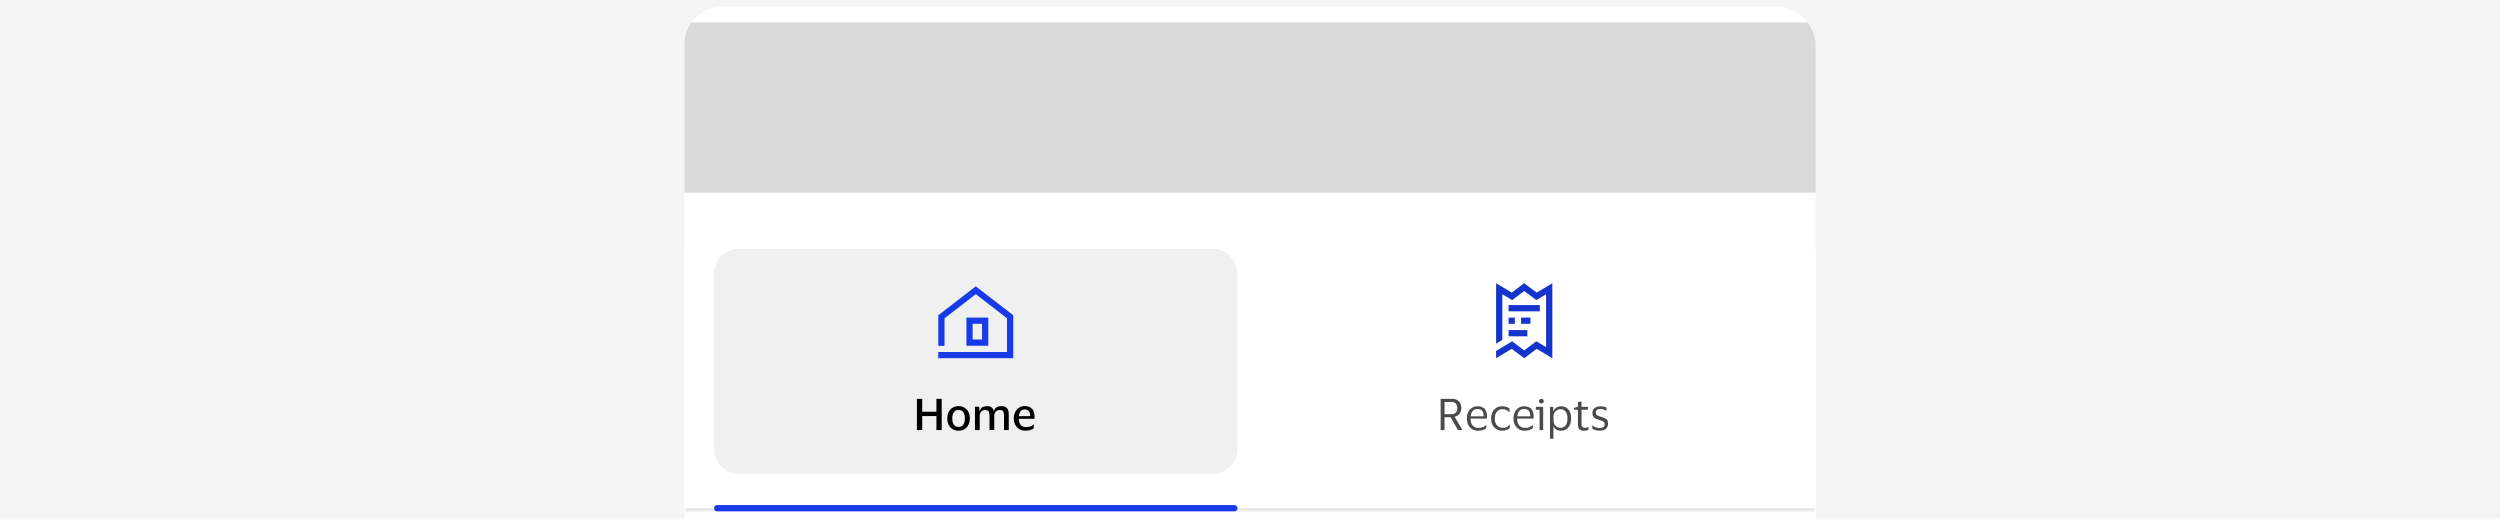<svg width="800" height="166" viewBox="0 0 800 166" fill="none" xmlns="http://www.w3.org/2000/svg">
<g clip-path="url(#clip0_36101_44326)">
<rect width="800" height="166" fill="#F5F5F5"/>
<g filter="url(#filter0_dd_36101_44326)">
<g clip-path="url(#clip1_36101_44326)">
<rect x="219" y="-32.5" width="362" height="231" rx="11.951" fill="white"/>
<rect width="362" height="54.443" transform="translate(219 -27.5)" fill="#D9D9D9"/>
<mask id="path-2-inside-1_36101_44326" fill="white">
<path d="M219 44.943H581V128.943H219V44.943Z"/>
</mask>
<path d="M219 44.943H581V128.943H219V44.943Z" fill="white"/>
<path d="M581 127.943H219V129.943H581V127.943Z" fill="black" fill-opacity="0.1" mask="url(#path-2-inside-1_36101_44326)"/>
<path d="M228.5 52.943C228.5 48.524 232.082 44.943 236.5 44.943H388C392.418 44.943 396 48.524 396 52.943V108.943C396 113.361 392.418 116.943 388 116.943H236.5C232.082 116.943 228.5 113.361 228.5 108.943V52.943Z" fill="#F0F0F0"/>
<g clip-path="url(#clip2_36101_44326)">
<g opacity="0.01">
<rect width="1" height="1" transform="translate(322.25 69.943)" fill="#1434CB"/>
</g>
<path d="M324.25 79.943H300.25V77.966H322.25V67.172L312.25 59.453L302.25 67.172V75.989H300.25V66.204L312.25 56.943L324.25 66.204V79.943Z" fill="#173BE8"/>
<path d="M316.25 75.943H309.25V66.943H316.25V75.943ZM311.25 73.943H314.25V68.943H311.25V73.943Z" fill="#173BE8"/>
</g>
<path d="M293.412 102.943V92.947H295.106V97.077H299.656V92.947H301.35V102.943H299.656V98.449H295.106V102.943H293.412ZM306.746 95.271C307.492 95.271 308.132 95.443 308.664 95.789C309.205 96.125 309.62 96.591 309.91 97.189C310.208 97.777 310.358 98.449 310.358 99.205C310.358 99.97 310.208 100.651 309.91 101.249C309.62 101.837 309.205 102.299 308.664 102.635C308.132 102.971 307.492 103.139 306.746 103.139C305.999 103.139 305.355 102.971 304.814 102.635C304.282 102.299 303.866 101.837 303.568 101.249C303.278 100.651 303.134 99.97 303.134 99.205C303.134 98.449 303.278 97.777 303.568 97.189C303.866 96.591 304.282 96.125 304.814 95.789C305.355 95.443 305.999 95.271 306.746 95.271ZM306.746 101.935C307.38 101.935 307.875 101.706 308.23 101.249C308.584 100.782 308.762 100.101 308.762 99.205C308.762 98.309 308.584 97.632 308.23 97.175C307.875 96.717 307.38 96.489 306.746 96.489C306.111 96.489 305.616 96.717 305.262 97.175C304.907 97.632 304.73 98.309 304.73 99.205C304.73 100.101 304.907 100.782 305.262 101.249C305.616 101.706 306.111 101.935 306.746 101.935ZM315.237 96.517C314.714 96.517 314.294 96.699 313.977 97.063C313.669 97.427 313.515 97.893 313.515 98.463V102.943H311.989V95.481H313.319L313.445 96.755H313.529C313.725 96.185 314.037 95.798 314.467 95.593C314.905 95.378 315.367 95.271 315.853 95.271C317.001 95.271 317.71 95.765 317.981 96.755H318.065C318.195 96.372 318.387 96.073 318.639 95.859C318.9 95.644 319.194 95.495 319.521 95.411C319.847 95.317 320.169 95.271 320.487 95.271C322.036 95.271 322.811 96.134 322.811 97.861V102.943H321.285V98.239C321.285 97.66 321.187 97.231 320.991 96.951C320.795 96.661 320.426 96.517 319.885 96.517C319.362 96.517 318.942 96.694 318.625 97.049C318.317 97.394 318.163 97.865 318.163 98.463V102.943H316.637V98.239C316.637 97.66 316.539 97.231 316.343 96.951C316.147 96.661 315.778 96.517 315.237 96.517ZM328.285 101.991C328.882 101.991 329.368 101.921 329.741 101.781C330.114 101.631 330.455 101.426 330.763 101.165H330.875L330.763 102.397C330.548 102.583 330.212 102.756 329.755 102.915C329.307 103.064 328.761 103.139 328.117 103.139C327.37 103.139 326.717 102.971 326.157 102.635C325.606 102.289 325.177 101.823 324.869 101.235C324.561 100.637 324.407 99.961 324.407 99.205C324.407 98.458 324.552 97.791 324.841 97.203C325.14 96.605 325.55 96.134 326.073 95.789C326.596 95.443 327.198 95.271 327.879 95.271C328.663 95.271 329.288 95.42 329.755 95.719C330.222 96.008 330.558 96.409 330.763 96.923C330.968 97.427 331.071 98.01 331.071 98.673C331.071 98.757 331.062 98.864 331.043 98.995C331.034 99.125 331.024 99.237 331.015 99.331H326.017V99.387C326.036 100.199 326.241 100.838 326.633 101.305C327.025 101.762 327.576 101.991 328.285 101.991ZM327.907 96.349C327.347 96.349 326.913 96.535 326.605 96.909C326.297 97.282 326.11 97.805 326.045 98.477H329.643V98.281C329.643 97.693 329.508 97.226 329.237 96.881C328.976 96.526 328.532 96.349 327.907 96.349Z" fill="black"/>
<line x1="229.5" y1="127.943" x2="395" y2="127.943" stroke="#173BE8" stroke-width="2" stroke-linecap="round"/>
<g clip-path="url(#clip3_36101_44326)">
<g opacity="0.01">
<rect width="1" height="1" transform="translate(486.75 66.943)" fill="#1434CB"/>
</g>
<path fill-rule="evenodd" clip-rule="evenodd" d="M482.75 64.943H492.75V62.943H482.75V64.943ZM486.75 68.943H489.75V66.943H486.75V68.943ZM482.75 72.943H488.75V70.943H482.75V72.943ZM484.75 68.943H482.75V66.943H484.75V68.943Z" fill="#1434CB"/>
<path fill-rule="evenodd" clip-rule="evenodd" d="M478.75 55.943L483.75 58.943L487.75 55.943L491.75 58.943L496.75 55.943V79.943L491.75 76.943L487.75 79.943L483.75 76.943L478.75 79.943V77.61L482.721 75.228L482.721 75.228L483.874 74.536L487.75 77.443L491.626 74.536L494.75 76.41V59.475L491.626 61.349L487.75 58.443L483.874 61.349L480.75 59.475V74.078L478.75 75.278V55.943Z" fill="#1434CB"/>
</g>
<path d="M461.01 102.943V92.947H464.734C465.649 92.947 466.358 93.222 466.862 93.773C467.366 94.314 467.618 95.014 467.618 95.873C467.618 96.591 467.422 97.207 467.03 97.721C466.647 98.225 466.125 98.537 465.462 98.659L467.996 102.943H466.554L464.188 98.813H462.256V102.943H461.01ZM464.426 93.927H462.256V97.861H464.426C465.089 97.861 465.569 97.688 465.868 97.343C466.167 96.997 466.316 96.517 466.316 95.901C466.316 95.285 466.167 94.804 465.868 94.459C465.569 94.104 465.089 93.927 464.426 93.927ZM473.044 102.243C473.66 102.243 474.15 102.163 474.514 102.005C474.888 101.846 475.233 101.627 475.55 101.347H475.648L475.55 102.383C475.345 102.56 475.018 102.733 474.57 102.901C474.132 103.059 473.59 103.139 472.946 103.139C472.237 103.139 471.616 102.971 471.084 102.635C470.552 102.299 470.137 101.837 469.838 101.249C469.54 100.661 469.39 99.989 469.39 99.233C469.39 98.477 469.535 97.805 469.824 97.217C470.114 96.629 470.51 96.167 471.014 95.831C471.528 95.495 472.106 95.327 472.75 95.327C473.497 95.327 474.099 95.467 474.556 95.747C475.014 96.017 475.345 96.4 475.55 96.895C475.756 97.389 475.858 97.963 475.858 98.617C475.858 98.71 475.849 98.817 475.83 98.939C475.821 99.06 475.812 99.167 475.802 99.261H470.58V99.317C470.59 100.222 470.809 100.936 471.238 101.459C471.677 101.981 472.279 102.243 473.044 102.243ZM472.764 96.195C472.148 96.195 471.654 96.4 471.28 96.811C470.916 97.221 470.692 97.8 470.608 98.547H474.766V98.393C474.766 97.721 474.622 97.189 474.332 96.797C474.043 96.395 473.52 96.195 472.764 96.195ZM477.156 99.233C477.156 98.477 477.301 97.805 477.59 97.217C477.88 96.629 478.286 96.167 478.808 95.831C479.34 95.495 479.966 95.327 480.684 95.327C481.291 95.327 481.781 95.401 482.154 95.551C482.528 95.7 482.808 95.859 482.994 96.027L483.092 97.231H482.994C482.714 96.932 482.397 96.694 482.042 96.517C481.697 96.339 481.263 96.251 480.74 96.251C480.031 96.251 479.452 96.517 479.004 97.049C478.556 97.581 478.332 98.309 478.332 99.233C478.332 100.175 478.561 100.908 479.018 101.431C479.485 101.953 480.082 102.215 480.81 102.215C481.202 102.215 481.529 102.177 481.79 102.103C482.061 102.019 482.294 101.907 482.49 101.767C482.696 101.627 482.896 101.468 483.092 101.291H483.204L483.092 102.313C482.896 102.518 482.593 102.709 482.182 102.887C481.781 103.055 481.277 103.139 480.67 103.139C479.952 103.139 479.326 102.971 478.794 102.635C478.272 102.299 477.866 101.837 477.576 101.249C477.296 100.661 477.156 99.989 477.156 99.233ZM487.96 102.243C488.576 102.243 489.066 102.163 489.43 102.005C489.804 101.846 490.149 101.627 490.466 101.347H490.564L490.466 102.383C490.261 102.56 489.934 102.733 489.486 102.901C489.048 103.059 488.506 103.139 487.862 103.139C487.153 103.139 486.532 102.971 486 102.635C485.468 102.299 485.053 101.837 484.754 101.249C484.456 100.661 484.306 99.989 484.306 99.233C484.306 98.477 484.451 97.805 484.74 97.217C485.03 96.629 485.426 96.167 485.93 95.831C486.444 95.495 487.022 95.327 487.666 95.327C488.413 95.327 489.015 95.467 489.472 95.747C489.93 96.017 490.261 96.4 490.466 96.895C490.672 97.389 490.774 97.963 490.774 98.617C490.774 98.71 490.765 98.817 490.746 98.939C490.737 99.06 490.728 99.167 490.718 99.261H485.496V99.317C485.506 100.222 485.725 100.936 486.154 101.459C486.593 101.981 487.195 102.243 487.96 102.243ZM487.68 96.195C487.064 96.195 486.57 96.4 486.196 96.811C485.832 97.221 485.608 97.8 485.524 98.547H489.682V98.393C489.682 97.721 489.538 97.189 489.248 96.797C488.959 96.395 488.436 96.195 487.68 96.195ZM493.248 94.431C493.024 94.431 492.838 94.365 492.688 94.235C492.539 94.095 492.464 93.913 492.464 93.689C492.464 93.465 492.539 93.283 492.688 93.143C492.838 93.003 493.024 92.933 493.248 92.933C493.472 92.933 493.654 93.003 493.794 93.143C493.944 93.283 494.018 93.465 494.018 93.689C494.018 93.913 493.944 94.095 493.794 94.235C493.654 94.365 493.472 94.431 493.248 94.431ZM493.808 95.523V102.943H492.674V96.433H491.4L491.54 95.523H493.808ZM502.768 99.233C502.768 100.035 502.628 100.731 502.348 101.319C502.078 101.897 501.7 102.345 501.214 102.663C500.738 102.98 500.188 103.139 499.562 103.139C498.937 103.139 498.424 103.017 498.022 102.775C497.621 102.523 497.332 102.177 497.154 101.739H497.098V105.715H495.992V95.523H496.986L497.098 96.867H497.154C497.304 96.4 497.598 96.027 498.036 95.747C498.484 95.467 499.002 95.327 499.59 95.327C500.188 95.327 500.724 95.476 501.2 95.775C501.686 96.064 502.068 96.498 502.348 97.077C502.628 97.655 502.768 98.374 502.768 99.233ZM497.126 98.701V99.779C497.126 100.311 497.229 100.759 497.434 101.123C497.649 101.487 497.924 101.762 498.26 101.949C498.606 102.126 498.984 102.215 499.394 102.215C500.02 102.215 500.542 101.977 500.962 101.501C501.382 101.015 501.592 100.259 501.592 99.233C501.592 98.215 501.382 97.464 500.962 96.979C500.542 96.493 500.02 96.251 499.394 96.251C498.984 96.251 498.606 96.344 498.26 96.531C497.924 96.717 497.649 96.993 497.434 97.357C497.229 97.721 497.126 98.169 497.126 98.701ZM506.091 100.983C506.091 101.468 506.189 101.795 506.385 101.963C506.591 102.131 506.847 102.215 507.155 102.215C507.435 102.215 507.659 102.191 507.827 102.145C507.995 102.089 508.149 102.028 508.289 101.963H508.387L508.261 102.887C508.159 102.952 507.981 103.013 507.729 103.069C507.477 103.125 507.207 103.153 506.917 103.153C506.292 103.153 505.807 102.999 505.461 102.691C505.116 102.383 504.943 101.874 504.943 101.165V96.433H503.669L503.809 95.747L504.943 95.537V93.955L506.091 93.801V95.523H508.219L508.065 96.433H506.091V100.983ZM509.564 97.483C509.564 96.764 509.807 96.227 510.292 95.873C510.787 95.509 511.407 95.327 512.154 95.327C512.583 95.327 512.966 95.373 513.302 95.467C513.638 95.551 513.89 95.635 514.058 95.719L514.114 96.755H514.002C513.797 96.596 513.521 96.465 513.176 96.363C512.84 96.251 512.495 96.195 512.14 96.195C511.683 96.195 511.323 96.274 511.062 96.433C510.801 96.591 510.67 96.89 510.67 97.329C510.67 97.609 510.726 97.823 510.838 97.973C510.959 98.122 511.132 98.248 511.356 98.351C511.589 98.444 511.879 98.547 512.224 98.659C512.672 98.799 513.073 98.939 513.428 99.079C513.783 99.219 514.063 99.424 514.268 99.695C514.473 99.956 514.576 100.334 514.576 100.829C514.576 101.594 514.338 102.173 513.862 102.565C513.386 102.947 512.733 103.139 511.902 103.139C511.435 103.139 510.997 103.083 510.586 102.971C510.175 102.859 509.839 102.719 509.578 102.551L509.494 101.445H509.592C509.9 101.706 510.255 101.911 510.656 102.061C511.067 102.201 511.468 102.271 511.86 102.271C512.411 102.271 512.817 102.173 513.078 101.977C513.349 101.771 513.484 101.449 513.484 101.011C513.484 100.74 513.419 100.535 513.288 100.395C513.157 100.245 512.966 100.124 512.714 100.031C512.462 99.928 512.145 99.816 511.762 99.695C511.333 99.555 510.95 99.41 510.614 99.261C510.287 99.102 510.031 98.887 509.844 98.617C509.657 98.346 509.564 97.968 509.564 97.483Z" fill="#4A4A4A"/>
<rect x="230" y="146.943" width="72.552" height="7.378" rx="3.689" fill="black" fill-opacity="0.2"/>
<rect x="230" y="159.321" width="339" height="7.378" rx="3.689" fill="black" fill-opacity="0.2"/>
</g>
</g>
</g>
<defs>
<filter id="filter0_dd_36101_44326" x="181.839" y="-44.887" width="436.321" height="305.321" filterUnits="userSpaceOnUse" color-interpolation-filters="sRGB">
<feFlood flood-opacity="0" result="BackgroundImageFix"/>
<feColorMatrix in="SourceAlpha" type="matrix" values="0 0 0 0 0 0 0 0 0 0 0 0 0 0 0 0 0 0 127 0" result="hardAlpha"/>
<feMorphology radius="7.432" operator="erode" in="SourceAlpha" result="effect1_dropShadow_36101_44326"/>
<feOffset dy="24.774"/>
<feGaussianBlur stdDeviation="22.296"/>
<feComposite in2="hardAlpha" operator="out"/>
<feColorMatrix type="matrix" values="0 0 0 0 0 0 0 0 0 0 0 0 0 0 0 0 0 0 0.1 0"/>
<feBlend mode="normal" in2="BackgroundImageFix" result="effect1_dropShadow_36101_44326"/>
<feColorMatrix in="SourceAlpha" type="matrix" values="0 0 0 0 0 0 0 0 0 0 0 0 0 0 0 0 0 0 127 0" result="hardAlpha"/>
<feMorphology radius="9.909" operator="erode" in="SourceAlpha" result="effect2_dropShadow_36101_44326"/>
<feOffset dy="9.909"/>
<feGaussianBlur stdDeviation="7.432"/>
<feComposite in2="hardAlpha" operator="out"/>
<feColorMatrix type="matrix" values="0 0 0 0 0 0 0 0 0 0 0 0 0 0 0 0 0 0 0.1 0"/>
<feBlend mode="normal" in2="effect1_dropShadow_36101_44326" result="effect2_dropShadow_36101_44326"/>
<feBlend mode="normal" in="SourceGraphic" in2="effect2_dropShadow_36101_44326" result="shape"/>
</filter>
<clipPath id="clip0_36101_44326">
<rect width="800" height="166" fill="white"/>
</clipPath>
<clipPath id="clip1_36101_44326">
<rect x="219" y="-32.5" width="362" height="231" rx="11.951" fill="white"/>
</clipPath>
<clipPath id="clip2_36101_44326">
<rect width="24" height="24" fill="white" transform="translate(300.25 55.943)"/>
</clipPath>
<clipPath id="clip3_36101_44326">
<rect width="24" height="24" fill="white" transform="translate(475.75 55.943)"/>
</clipPath>
</defs>
</svg>

